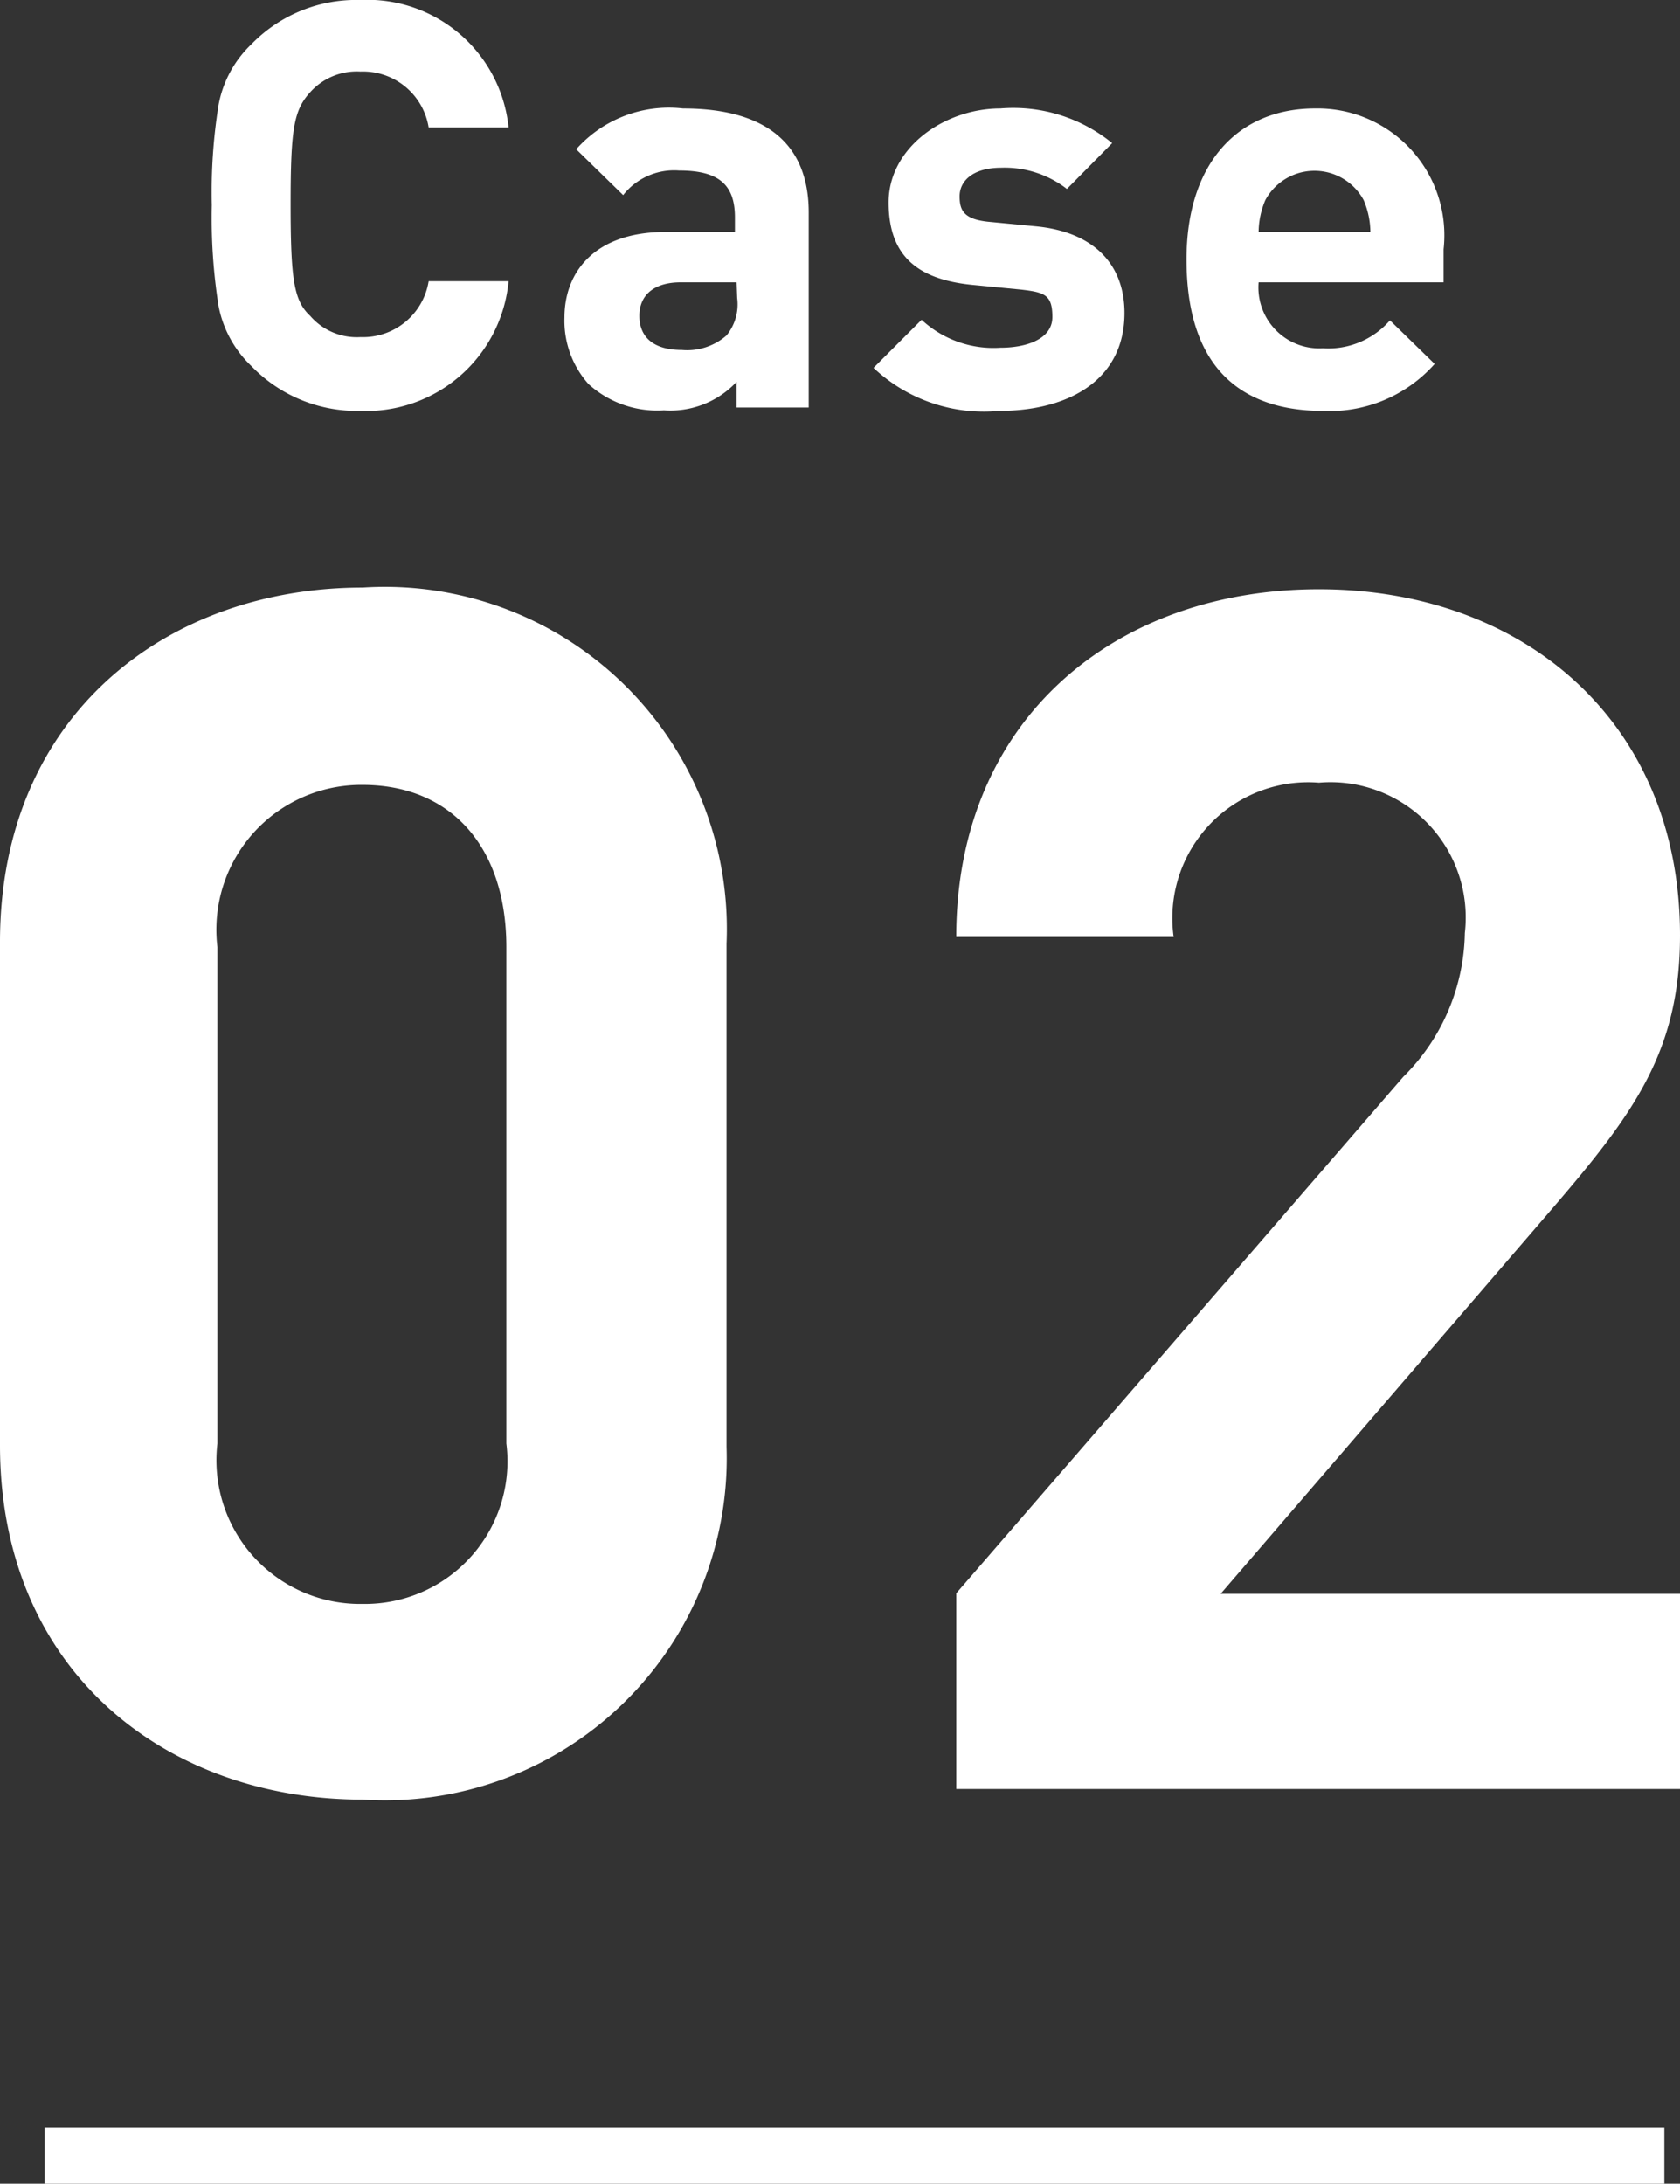 <svg xmlns="http://www.w3.org/2000/svg" width="30.06" height="39.06" viewBox="0 0 30.06 39.06">
  <rect x="0" y="0" width="30.06" height="39.06" fill="#333333" stroke="none"/>
  <defs>
    <style>
      .cls-1 {
        fill: #fff;
      }

      .cls-2 {
        fill: none;
        stroke: #fff;
        stroke-miterlimit: 10;
      }
    </style>
  </defs>
  <g id="レイヤー_2" data-name="レイヤー 2">
    <g id="レイヤー_1-2" data-name="レイヤー 1">
      <g>
        <g>
          <path class="cls-1" d="M6.44,7.35a2.62,2.62,0,0,1-1.94-.8,2,2,0,0,1-.59-1.08,10.09,10.09,0,0,1-.12-1.8,9.89,9.89,0,0,1,.12-1.79A2,2,0,0,1,4.5.79,2.61,2.61,0,0,1,6.44,0,2.54,2.54,0,0,1,9.1,2.28H7.67a1.19,1.19,0,0,0-1.22-1,1.12,1.12,0,0,0-.9.37c-.29.32-.35.64-.35,2s.06,1.73.35,2a1.1,1.1,0,0,0,.9.38,1.19,1.19,0,0,0,1.22-1H9.1A2.56,2.56,0,0,1,6.44,7.35Z"/>
          <path class="cls-1" d="M13.18,7.29V6.83a1.62,1.62,0,0,1-1.3.51,1.83,1.83,0,0,1-1.35-.47,1.7,1.7,0,0,1-.43-1.19c0-.84.57-1.53,1.8-1.53h1.25V3.89c0-.58-.28-.84-1-.84a1.16,1.16,0,0,0-1,.44l-.84-.82a2.22,2.22,0,0,1,1.91-.73c1.48,0,2.25.63,2.25,1.86V7.29Zm0-2.24h-1c-.48,0-.74.23-.74.6s.24.61.76.61A1.07,1.07,0,0,0,13,6a.88.88,0,0,0,.19-.67Z"/>
          <path class="cls-1" d="M17.88,7.35a2.88,2.88,0,0,1-2.25-.77l.86-.86a1.89,1.89,0,0,0,1.41.5c.46,0,.93-.15.93-.55s-.14-.44-.56-.49l-.83-.08c-1-.09-1.54-.5-1.54-1.48s1-1.68,2-1.68a2.8,2.8,0,0,1,2,.62l-.81.82A1.82,1.82,0,0,0,17.92,3c-.53,0-.75.25-.75.51s.08.42.55.46l.83.08c1,.1,1.57.66,1.57,1.55C20.12,6.79,19.13,7.35,17.88,7.35Z"/>
          <path class="cls-1" d="M22.52,5.05a1.09,1.09,0,0,0,1.15,1.18,1.46,1.46,0,0,0,1.2-.5l.8.78a2.51,2.51,0,0,1-2,.84c-1.25,0-2.44-.57-2.44-2.71,0-1.73.93-2.7,2.3-2.7a2.27,2.27,0,0,1,2.3,2.52v.59ZM24.4,3.58a1,1,0,0,0-1.76,0,1.49,1.49,0,0,0-.12.57h2A1.49,1.49,0,0,0,24.4,3.58Z"/>
          <path class="cls-1" d="M6.49,32.19C3,32.19,0,29.92,0,25.85v-9c0-4.07,3-6.34,6.49-6.34A6.12,6.12,0,0,1,13,16.88v9A6.12,6.12,0,0,1,6.49,32.19ZM9.06,16.94c0-1.8-1-2.9-2.57-2.9a2.59,2.59,0,0,0-2.6,2.9v8.88a2.57,2.57,0,0,0,2.6,2.87,2.55,2.55,0,0,0,2.57-2.87Z"/>
          <path class="cls-1" d="M17.11,32v-3.5l8-9.24a3.7,3.7,0,0,0,1.1-2.57A2.42,2.42,0,0,0,23.6,14,2.43,2.43,0,0,0,21,16.76H17.11c0-3.89,2.84-6.22,6.49-6.22s6.46,2.36,6.46,6.19c0,2.06-.81,3.17-2.27,4.87l-5.95,6.91h8.22V32Z"/>
        </g>
        <line class="cls-2" x1="0.8" y1="38.56" x2="29.78" y2="38.56"/>
      </g>
    </g>
  </g>
</svg>
